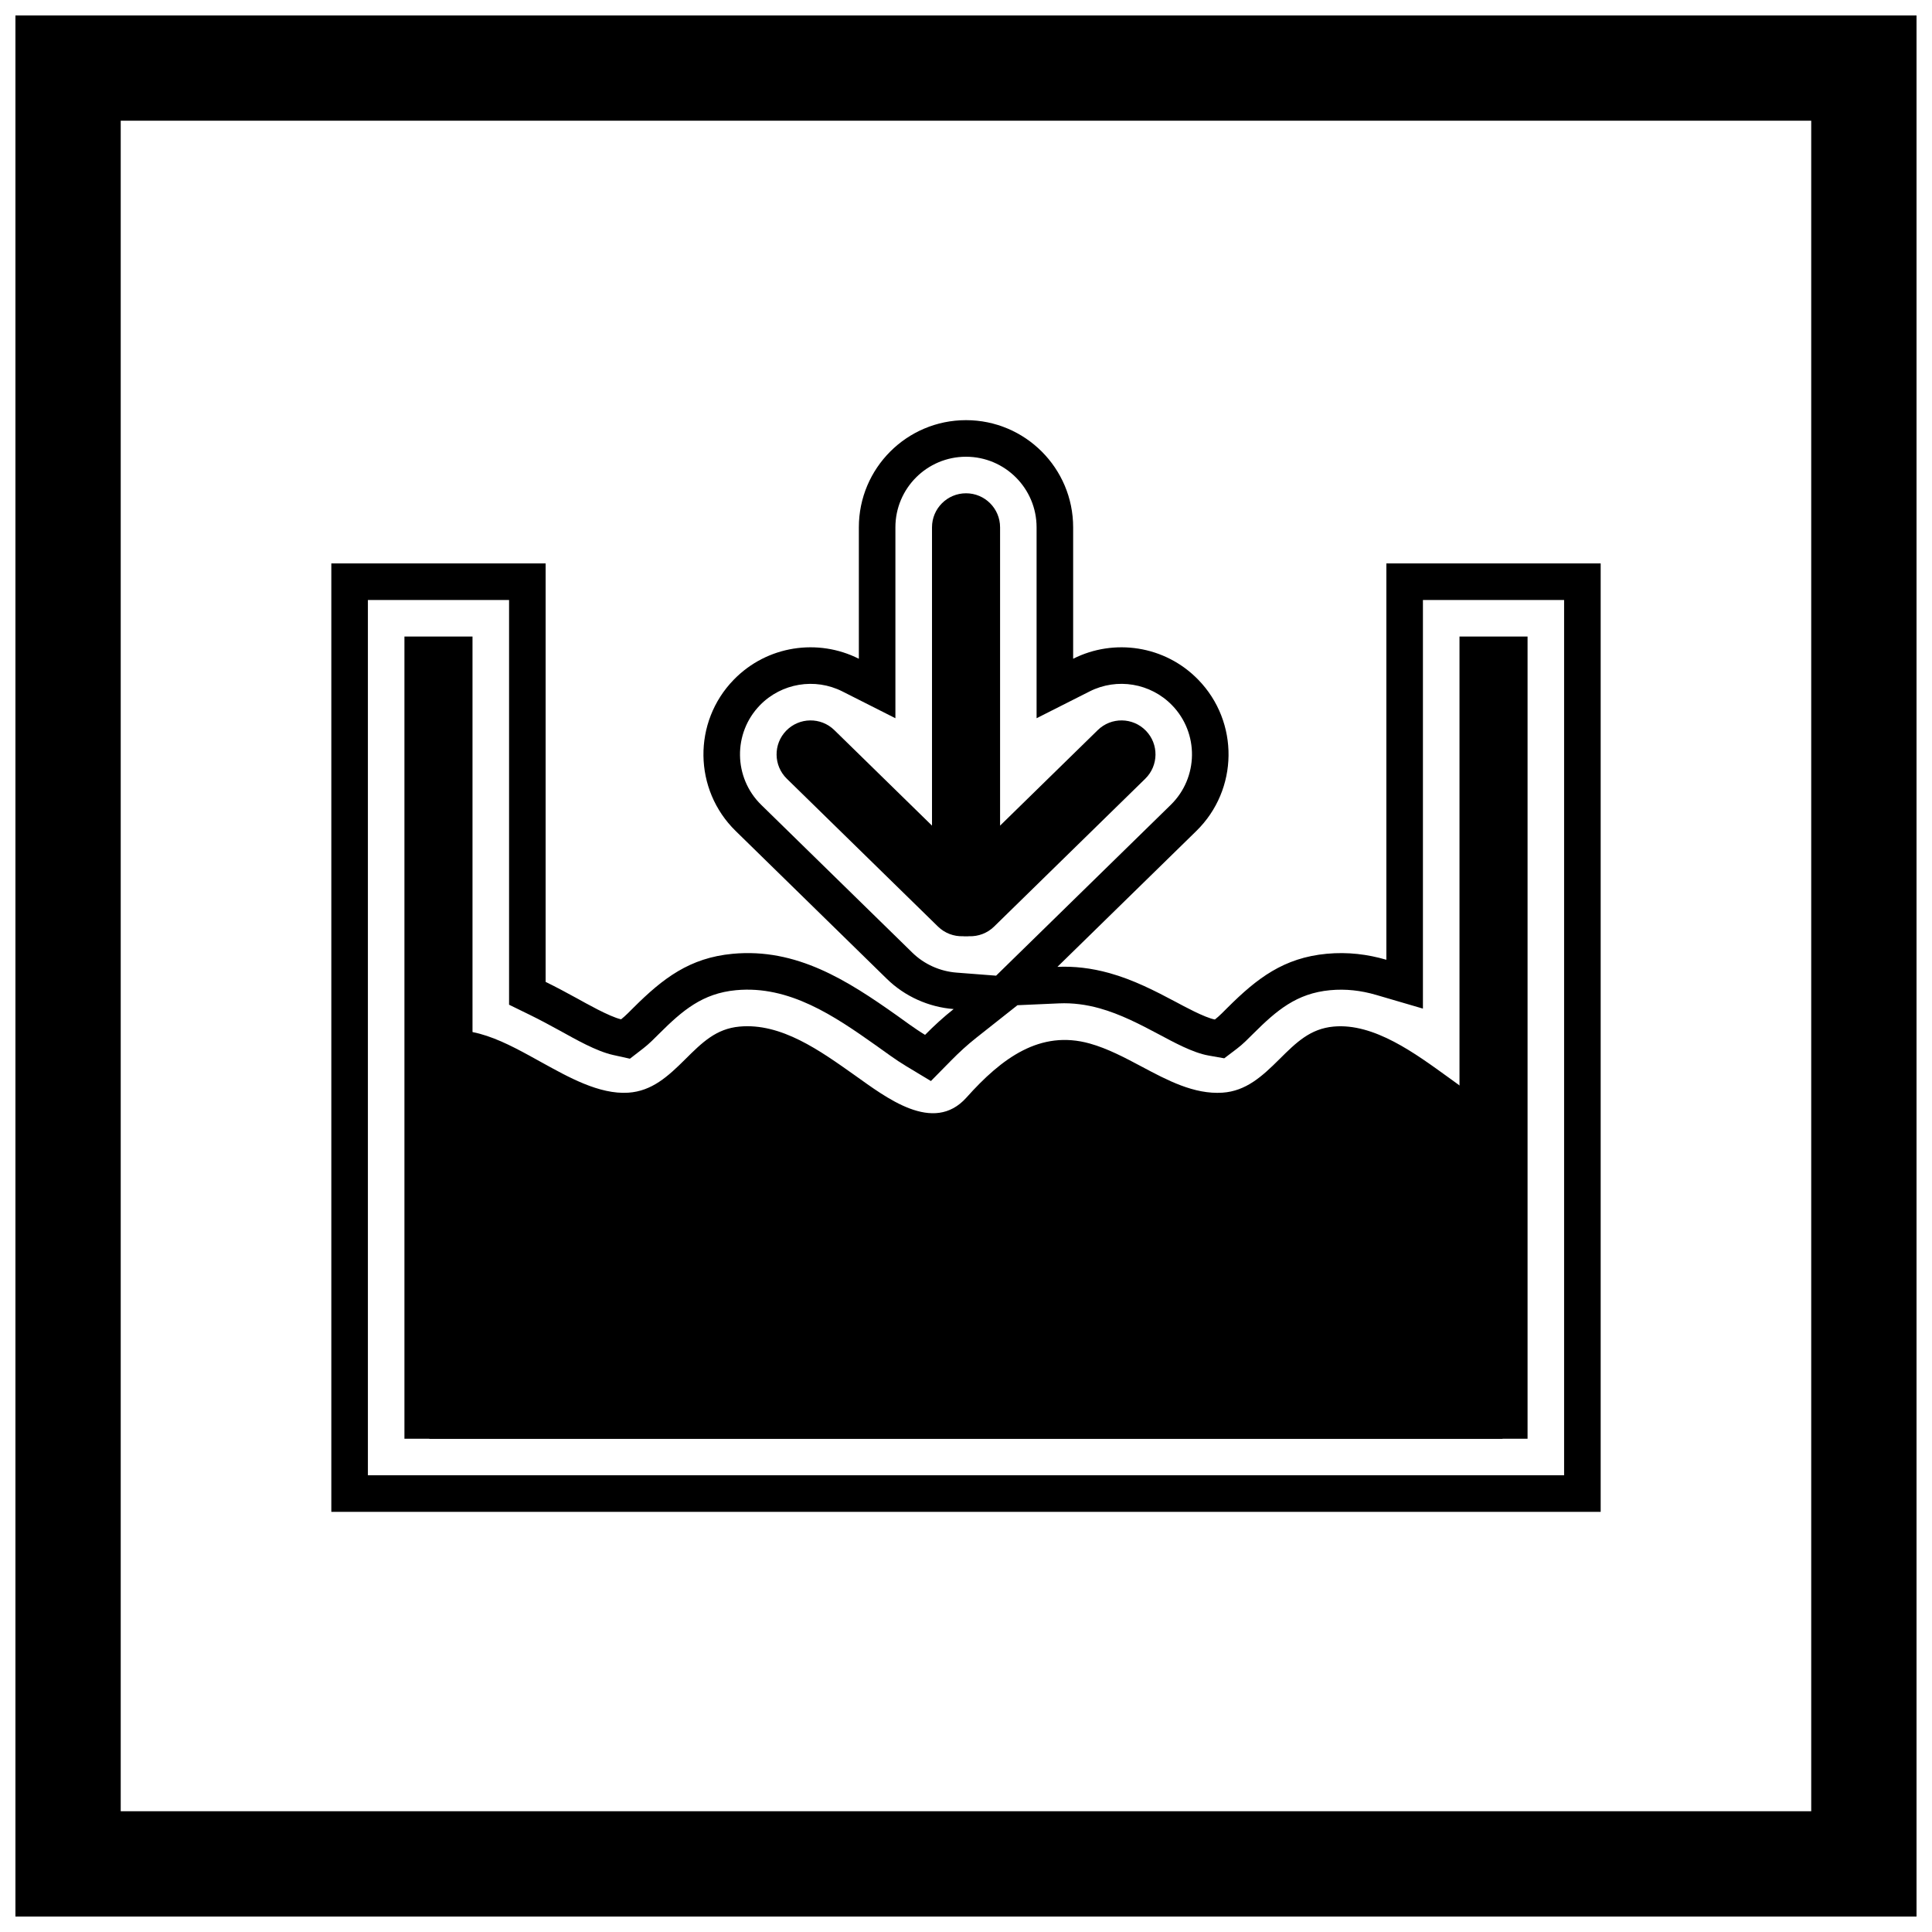 <?xml version="1.0" encoding="UTF-8"?>
<!-- Uploaded to: ICON Repo, www.iconrepo.com, Generator: ICON Repo Mixer Tools -->
<svg width="800px" height="800px" version="1.1" viewBox="144 144 512 512" xmlns="http://www.w3.org/2000/svg">
 <defs>
  <clipPath id="a">
   <path d="m148.09 148.09h503.81v503.81h-503.81z"/>
  </clipPath>
 </defs>
 <g clip-path="url(#a)">
  <path d="m148.09 148.09h503.81v503.81h-503.81zm27.902 27.902h448v448h-448z" fill-rule="evenodd"/>
 </g>
 <path d="m396.73 411.41c-6.602-0.512-12.941-3.34-17.703-8l-40.066-39.188c-11.184-10.938-11.418-28.879-0.508-40.09 8.863-9.113 22.375-10.996 33.152-5.551v-34.84c0-15.676 12.723-28.395 28.395-28.395 15.676 0 28.395 12.723 28.395 28.395v34.84c10.777-5.445 24.289-3.562 33.152 5.551 10.906 11.215 10.672 29.156-0.508 40.09l-36.812 36.004c4.383-0.195 8.973 0.312 13.781 1.652 6.328 1.766 11.949 4.637 17.703 7.699 1.824 0.973 7.574 4.129 10.25 4.602 1.121-0.848 2.625-2.414 3.387-3.176 7.781-7.746 14.844-13.184 26.258-14.246 5.594-0.52 10.828 0.141 15.797 1.594v-105.04h56.793v251.34h-336.39v-251.34h56.793v110.9c2.816 1.379 5.621 2.883 8.422 4.422 2.047 1.125 8.504 4.812 11.578 5.496 1.113-0.859 2.57-2.375 3.316-3.117 7.781-7.746 14.844-13.184 26.258-14.246 16.941-1.578 30.375 7.047 43.523 16.352 1.461 1.031 4.742 3.5 7.457 5.133 2.43-2.469 4.957-4.766 7.582-6.844zm-117.82-108.41h-37.414v231.96h317.01v-231.96h-37.414v108.29l-12.41-3.633c-3.996-1.168-8.023-1.633-12.176-1.246-8.895 0.828-14.203 5.371-20.32 11.465-1.406 1.402-2.785 2.824-4.371 4.027l-3.375 2.559-4.172-0.738c-4.199-0.746-9.293-3.559-13.109-5.59-5.047-2.688-10.219-5.375-15.754-6.922-3.5-0.977-7.113-1.469-10.746-1.309l-11.02 0.488-10.895 8.613c-2.359 1.863-4.582 3.902-6.688 6.043l-5.356 5.438-6.539-3.938c-2.812-1.691-5.387-3.637-8.059-5.527-10.969-7.762-22.914-15.93-37.027-14.613-8.895 0.828-14.203 5.375-20.324 11.465-1.363 1.359-2.695 2.731-4.223 3.914l-3.594 2.781-4.438-0.984c-4.527-1.008-10.016-4.191-14.145-6.461-2.641-1.453-5.301-2.883-8.008-4.207l-5.434-2.656v-107.26zm129.07 99.559 46.281-45.262c7.363-7.203 7.523-19.023 0.34-26.41-5.695-5.856-14.562-7.336-21.836-3.656l-14.059 7.106v-50.59c0-10.328-8.383-18.707-18.707-18.707-10.328 0-18.707 8.383-18.707 18.707v50.59l-14.059-7.106c-7.273-3.676-16.141-2.195-21.836 3.656-7.184 7.387-7.027 19.207 0.34 26.41l40.066 39.188c3.125 3.055 7.324 4.93 11.676 5.266l10.504 0.812z" fill-rule="evenodd"/>
 <path d="m542.2 438.41c-5.008-1.938-10.246-5.922-14.191-8.773-8.84-6.379-19.832-14.586-30.609-13.582-6.176 0.574-9.84 4.16-14.387 8.684-4.57 4.551-8.824 8.414-15.047 8.832-7.523 0.504-14.66-3.316-21.367-6.887-4.445-2.367-9.047-4.812-13.805-6.141-13.164-3.672-23.32 3.859-32.672 14.32-8.797 9.836-21.414-0.117-29.629-5.93-9.148-6.473-19.445-13.91-30.535-12.875-6.176 0.574-9.84 4.16-14.387 8.684-4.57 4.551-8.824 8.414-15.047 8.832-7.738 0.516-15.973-4.176-22.855-7.961-9.125-5.019-19.895-11.492-29.883-7.086v106.75h284.4v-86.863z" fill-rule="evenodd"/>
 <path d="m269.22 507.24h261.56v-194.55h18.039v212.59h-297.64v-212.59h18.039z" fill-rule="evenodd"/>
 <path d="m400.79 392.11c-0.227 0.031-0.184 0.02-0.785 0.02-0.605 0-0.559 0.012-0.785-0.02-2.453 0.094-4.867-0.824-6.637-2.551l-40.066-39.188c-3.551-3.473-3.633-9.164-0.168-12.727 3.469-3.566 9.184-3.648 12.746-0.168l25.895 25.324v-79.055c0-4.981 4.039-9.02 9.02-9.02 4.981 0 9.02 4.039 9.02 9.02v79.055l25.895-25.324c3.559-3.481 9.277-3.398 12.746 0.168 3.465 3.562 3.383 9.254-0.168 12.727l-40.066 39.188c-1.773 1.734-4.18 2.648-6.637 2.551z" fill-rule="evenodd"/>
</svg>
